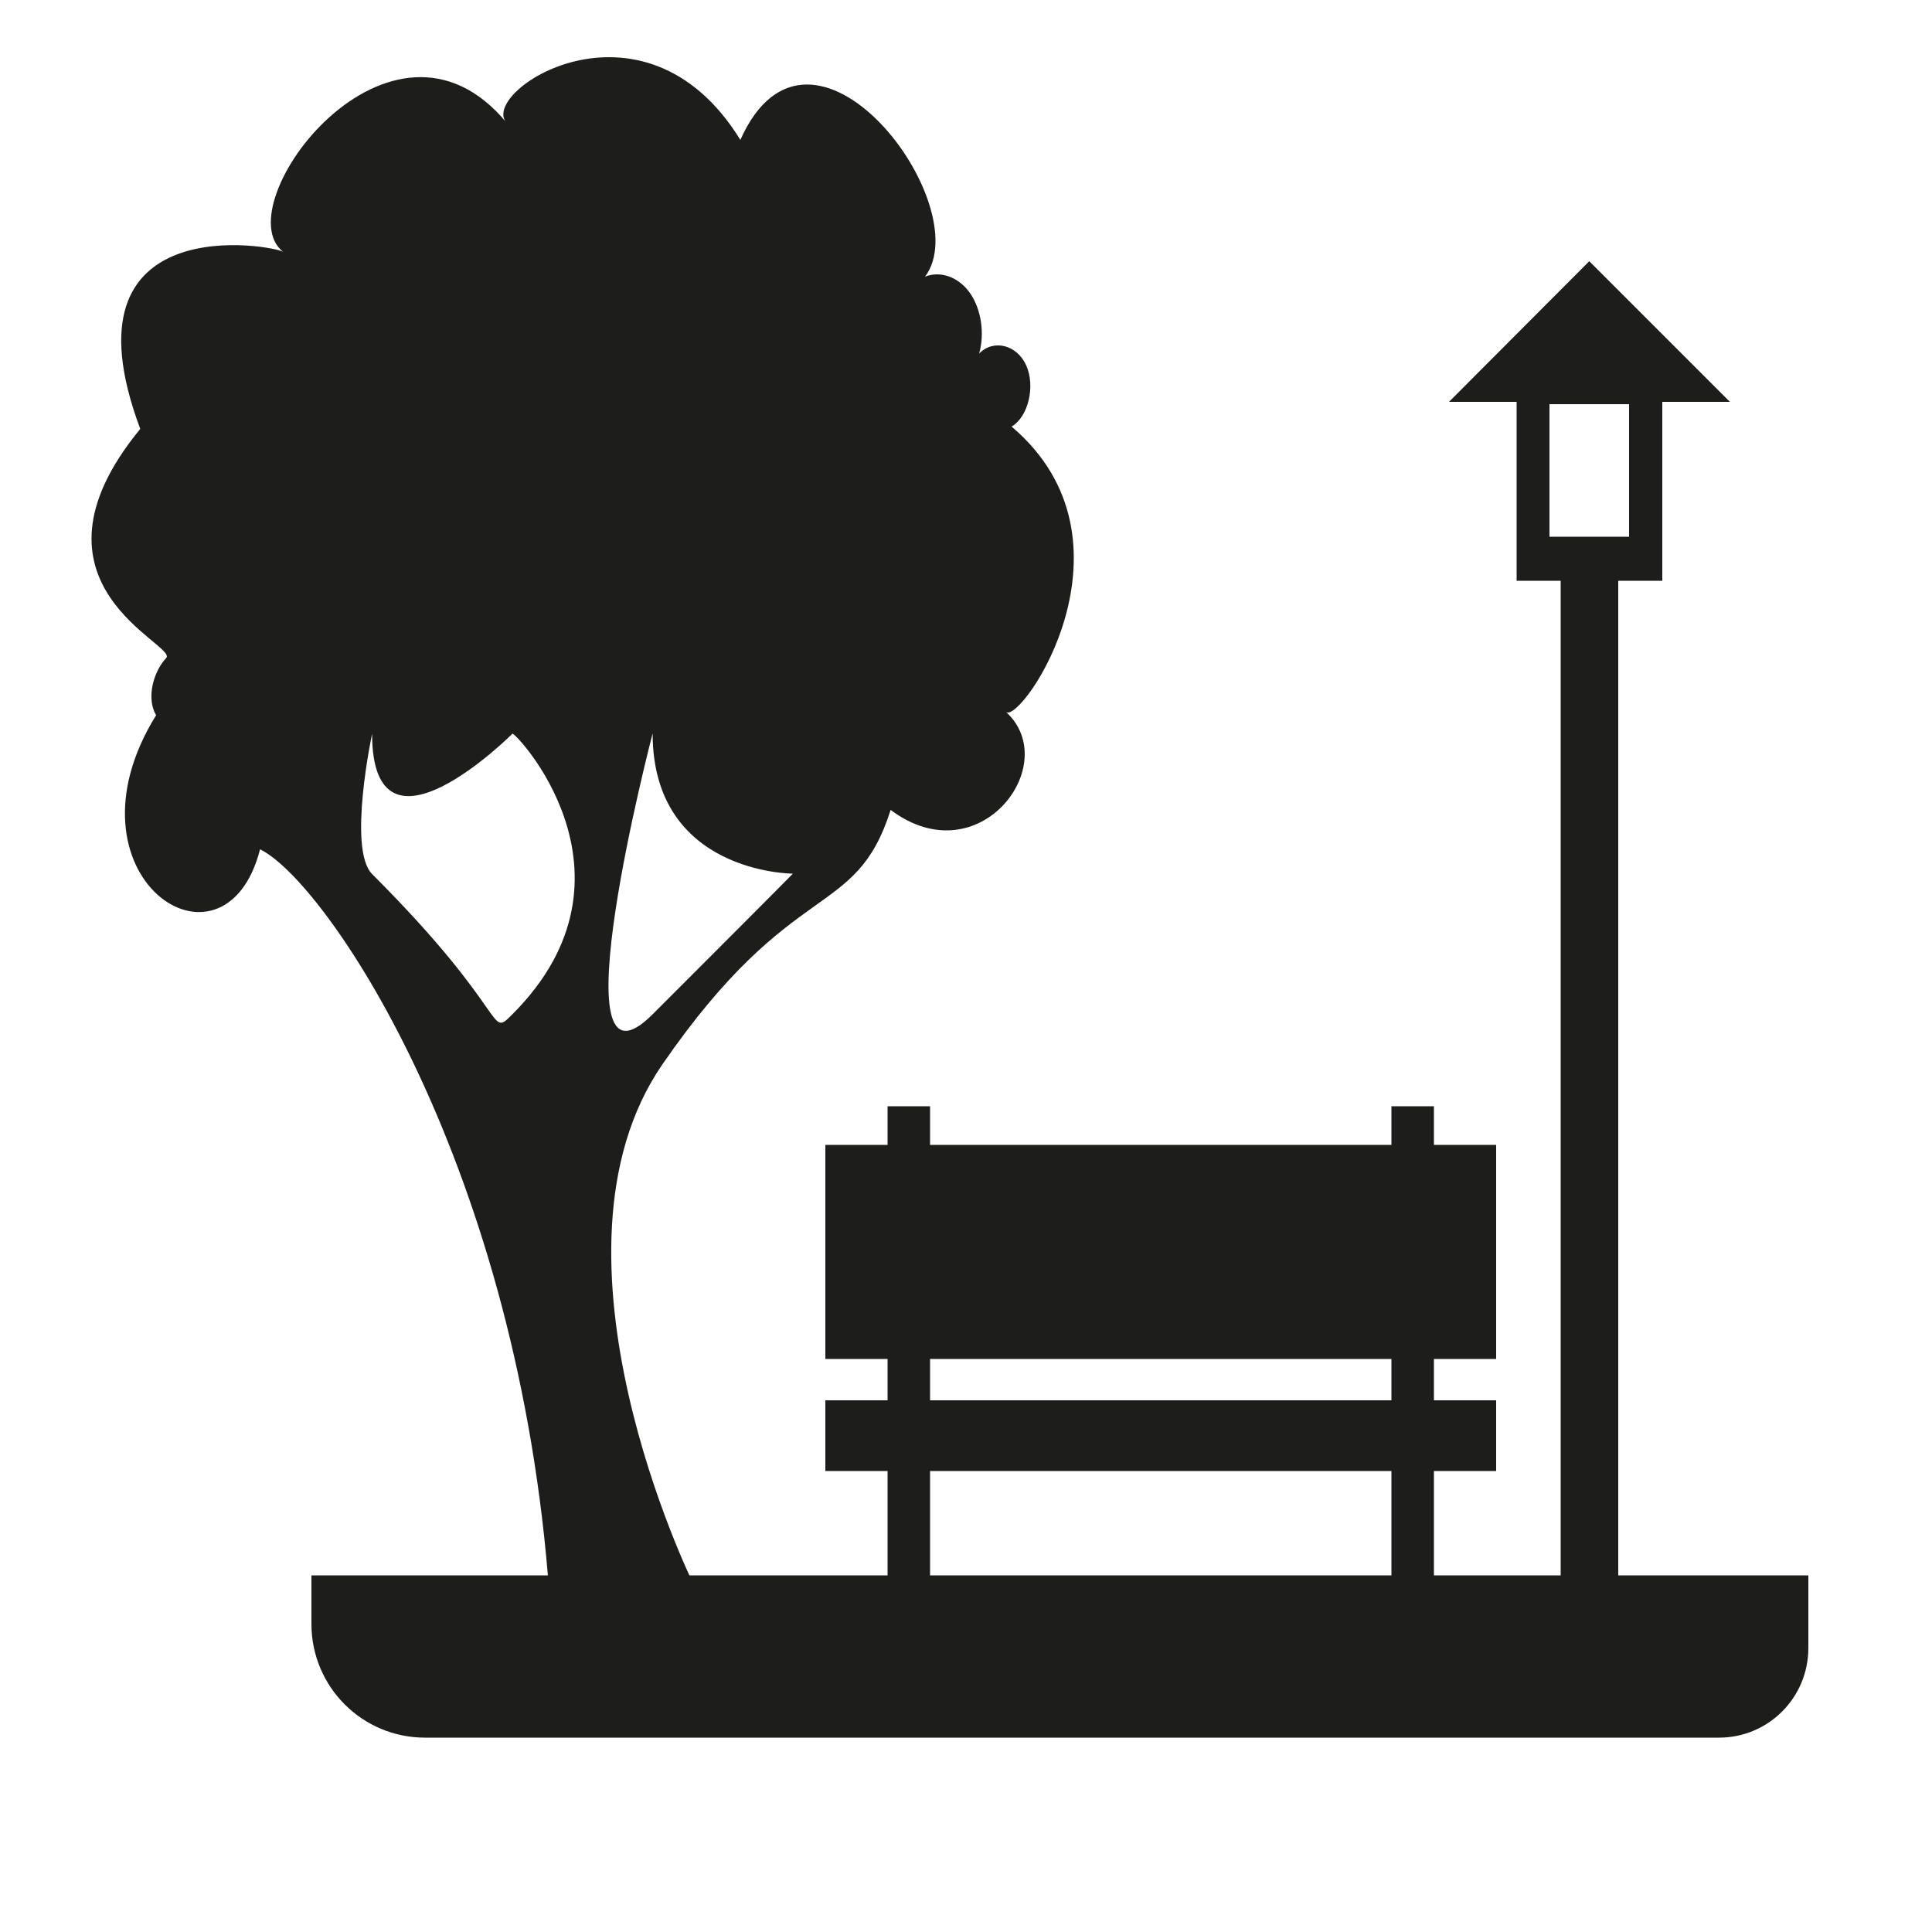 <?xml version="1.0" encoding="utf-8"?>
<!-- Generator: Adobe Illustrator 27.8.1, SVG Export Plug-In . SVG Version: 6.00 Build 0)  -->
<svg version="1.1" id="Ebene_1" xmlns="http://www.w3.org/2000/svg" xmlns:xlink="http://www.w3.org/1999/xlink" x="0px" y="0px"
	 viewBox="0 0 50 50" style="enable-background:new 0 0 50 50;" xml:space="preserve">
<style type="text/css">
	.st0{fill:#1D1D1B;}
</style>
<g>
	<path class="st0" d="M26.18,11.04c0.43-0.25,0.62-1.04,0.38-1.58c-0.24-0.54-0.85-0.69-1.22-0.31c0.15-0.53,0.05-1.16-0.24-1.57
		C24.81,7.17,24.34,7,23.94,7.16c1.39-1.85-2.95-7.63-4.78-3.54c-2.52-4.09-6.86-1.2-6.03-0.42c-3-3.67-7.34,2.11-5.8,3.32
		c-0.19-0.16-5.87-1.21-3.7,4.58c-3.32,4.04,1,5.59,0.67,5.93c-0.33,0.35-0.52,1.04-0.26,1.48c-2.58,4.16,1.77,7.06,2.69,3.47
		c1.67,0.81,6.54,7.9,7.45,18.8l3.75,0.18c0,0-4.17-8.49-0.79-13.41c3.4-4.93,4.99-3.7,5.91-6.59c2.29,1.72,4.46-1.18,2.99-2.53
		C26.46,18.7,29.67,14,26.18,11.04z M13.26,26.25c-0.64,0.64,0,0-3.63-3.63c-0.64-0.64,0-3.63,0-3.63c0,3.63,3.63,0,3.63,0
		C13.26,18.86,16.89,22.62,13.26,26.25z M16.89,26.25c-2.57,2.57,0-7.27,0-7.27c0,3.63,3.63,3.63,3.63,3.63S20.52,22.62,16.89,26.25
		z"/>
	<path class="st0" d="M37.11,29.63v-1h-1.1v1H24.07v-1h-1.1v1h-1.61v5.54h1.61v1.07h-1.61v1.83h1.61v2.9h1.1v-2.9h11.94v2.9h1.1
		v-2.9h1.61v-1.83h-1.61v-1.07h1.61v-3.93v-1.61H37.11z M36.01,36.24H24.07v-1.07h11.94V36.24z"/>
	<path class="st0" d="M44.49,44.97H11c-1.63,0-2.94-1.32-2.94-2.94v-1.26H46.8v1.88C46.8,43.94,45.76,44.97,44.49,44.97z"/>
	<path class="st0" d="M41.13,6.76L37.5,10.4h1.75v4.63h1.14v25.93h1.49V15.03h1.14V10.4h1.75L41.13,6.76z M42.16,13.89H40.1v-3.43
		h2.06V13.89z"/>
</g>
</svg>
